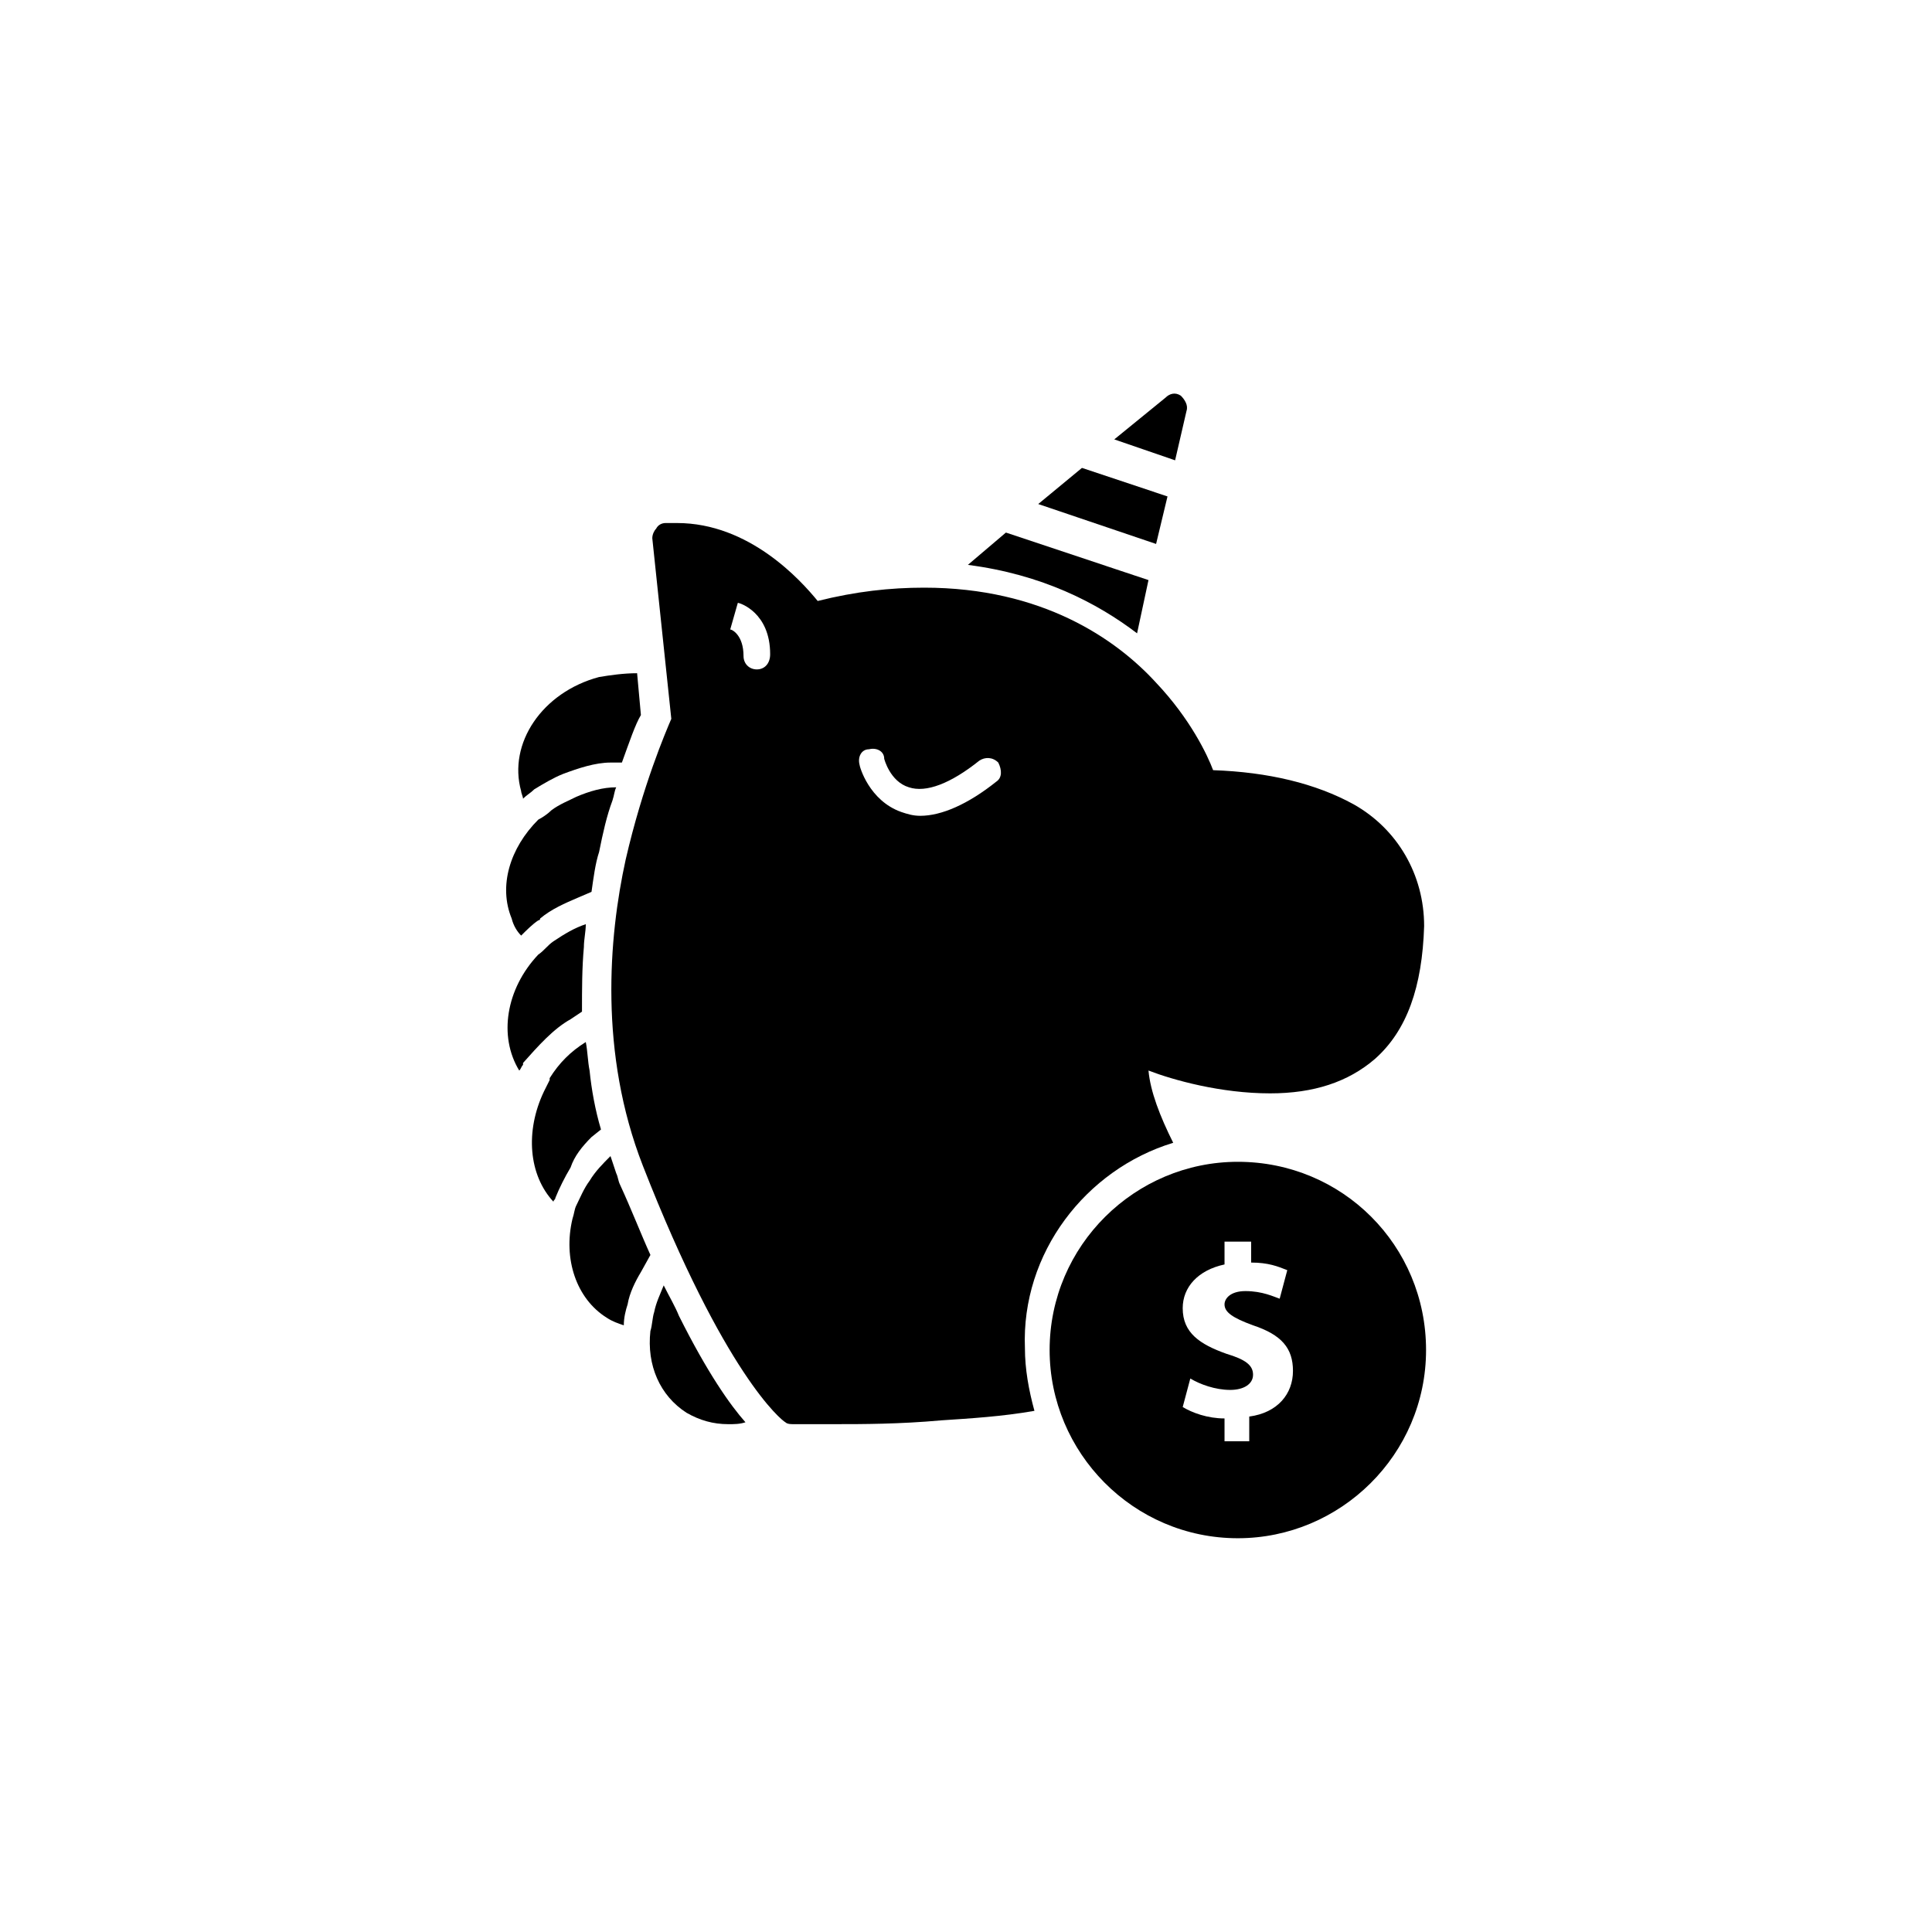 <?xml version="1.0" encoding="UTF-8"?>
<!-- Uploaded to: ICON Repo, www.svgrepo.com, Generator: ICON Repo Mixer Tools -->
<svg fill="#000000" width="800px" height="800px" version="1.1" viewBox="144 144 512 512" xmlns="http://www.w3.org/2000/svg">
 <g>
  <path d="m472.04 451.89c-27.207 0-49.879 22.168-49.879 49.879 0 27.207 22.168 49.879 49.879 49.879 27.207 0 49.879-22.168 49.879-49.879 0-27.711-22.168-49.879-49.879-49.879zm3.023 67.512v6.547h-6.551v-6.047c-4.535 0-8.566-1.512-11.082-3.023l2.016-7.559c2.519 1.512 6.551 3.023 10.578 3.023 3.527 0 6.047-1.512 6.047-4.031s-2.016-4.031-7.055-5.543c-7.055-2.519-11.586-5.543-11.586-12.09 0-5.543 4.031-10.078 11.082-11.586v-6.047l7.055 0.004v5.543c4.535 0 7.055 1.008 9.574 2.016l-2.016 7.559c-1.512-0.504-4.535-2.016-9.07-2.016-4.031 0-5.543 2.016-5.543 3.527 0 2.016 2.016 3.527 7.559 5.543 7.559 2.519 10.578 6.047 10.578 12.09s-4.027 11.082-11.586 12.09z"/>
  <path d="m458.44 252.89c0.504-1.512-0.504-3.023-1.512-4.031-1.512-1.008-3.023-0.504-4.031 0.504l-13.602 11.082 16.121 5.543z"/>
  <path d="m453.4 275.56-22.672-7.559-11.586 9.574 31.234 10.578z"/>
  <path d="m448.36 297.73-37.785-12.594-10.078 8.566c19.648 2.519 34.258 10.078 44.84 18.137z"/>
  <path d="m454.91 446.85c-3.527-7.055-6.047-13.602-6.551-19.145 6.551 2.519 19.145 6.047 32.242 6.047 11.586 0 20.656-3.023 27.711-9.07 8.566-7.559 12.594-19.145 13.098-35.266 0-13.602-7.055-25.695-18.641-32.242-10.078-5.543-22.672-8.566-37.281-9.07-1.512-4.031-6.047-13.602-15.113-23.176-10.578-11.586-30.23-25.191-61.465-25.191-9.07 0-18.137 1.008-28.215 3.527-4.535-5.543-18.137-20.656-37.281-20.656h-3.023c-1.008 0-2.016 0.504-2.519 1.512-0.504 0.504-1.008 1.512-1.008 2.519l5.039 47.863c-1.512 3.527-7.559 17.633-12.09 37.281-4.535 20.656-7.055 51.387 4.535 81.113 21.664 55.418 36.777 67.512 37.785 68.016 0.504 0.504 1.512 0.504 2.016 0.504h11.586c6.551 0 16.625 0 27.711-1.008 7.559-0.504 16.121-1.008 24.688-2.519-1.512-5.543-2.519-11.082-2.519-16.625-1.008-25.191 16.121-47.359 39.297-54.414zm-110.34-125.45c-2.016 0-3.527-1.512-3.527-3.527 0-5.543-3.023-7.055-3.527-7.055l2.016-7.055c0.504 0 8.566 2.519 8.566 13.602 0 2.527-1.512 4.035-3.527 4.035zm63.48 29.727c-7.559 6.047-14.609 9.07-20.152 9.07-2.016 0-3.527-0.504-5.039-1.008-8.566-3.023-11.082-12.09-11.082-12.594-0.504-2.016 0.504-4.031 2.519-4.031 2.016-0.504 4.031 0.504 4.031 2.519 0 0 1.512 6.047 6.551 7.559 4.535 1.512 11.082-1.008 18.641-7.055 1.512-1.008 3.527-1.008 5.039 0.504 1.004 2.012 1.004 4.027-0.508 5.035z"/>
  <path d="m282.61 355.66c1.008-1.008 2.016-1.512 3.023-2.519 2.519-1.512 5.039-3.023 7.559-4.031 4.031-1.512 8.566-3.023 12.594-3.023h3.023c2.016-5.543 3.527-10.078 5.039-12.594l-1.008-11.082c-3.527 0-7.055 0.504-10.078 1.008-15.113 4.031-24.184 17.633-20.656 30.23 0 0.5 0.504 1.508 0.504 2.012z"/>
  <path d="m282.11 391.94c1.512-1.512 3.023-3.023 4.535-4.031 0 0 0.504 0 0.504-0.504 3.023-2.519 6.551-4.031 10.078-5.543l3.527-1.512c0.504-3.527 1.008-7.559 2.016-10.578 1.008-5.039 2.016-9.574 3.527-13.602 0.504-1.512 0.504-2.519 1.008-3.527-3.527 0-7.055 1.008-10.578 2.519-2.016 1.008-4.535 2.016-6.551 3.527-1.008 1.008-2.519 2.016-3.527 2.519-7.559 7.559-10.578 17.633-7.055 26.199 0.504 2.012 1.508 3.523 2.516 4.531z"/>
  <path d="m295.21 414.11 3.023-2.016c0-6.047 0-11.586 0.504-17.129 0-2.016 0.504-4.031 0.504-6.047-3.023 1.008-5.543 2.519-8.566 4.535-1.512 1.008-2.519 2.519-4.031 3.527-8.566 9.07-10.578 21.664-5.039 30.73 0.504-0.504 0.504-1.008 1.008-1.512v-0.504c4.031-4.531 8.062-9.066 12.598-11.586z"/>
  <path d="m300.75 445.34 2.519-2.016c-1.512-5.039-2.519-10.578-3.023-15.617-0.504-2.519-0.504-5.039-1.008-7.559-4.031 2.519-7.055 5.543-9.574 9.574v0.504c-0.504 1.008-1.008 2.016-1.512 3.023-5.039 10.578-4.031 22.168 2.519 29.223 0-0.504 0.504-0.504 0.504-1.008 1.008-2.519 2.519-5.543 4.031-8.062 1.012-3.023 3.027-5.543 5.543-8.062z"/>
  <path d="m307.3 454.91c-0.504-1.512-1.008-3.023-1.512-4.535-2.016 2.016-4.031 4.031-5.543 6.551-1.512 2.016-2.519 4.535-3.527 6.551-0.504 1.008-0.504 2.016-1.008 3.527-2.519 10.578 1.008 21.16 9.07 26.199 1.512 1.008 3.023 1.512 4.535 2.016 0-2.016 0.504-4.031 1.008-5.543 0.504-3.023 2.016-6.047 3.527-8.566l2.519-4.535c-2.519-5.543-5.039-12.09-8.062-18.641-0.504-1.008-0.504-2.016-1.008-3.023z"/>
  <path d="m319.89 484.64c-1.008 2.519-2.016 4.535-2.519 7.055-0.504 1.512-0.504 3.527-1.008 5.039-1.008 9.07 2.519 17.129 9.574 21.664 3.527 2.016 7.055 3.023 11.082 3.023 1.512 0 3.023 0 4.535-0.504-4.031-4.535-10.078-13.098-17.633-28.215-1.012-2.519-2.523-5.039-4.031-8.062z"/>
 </g>
</svg>